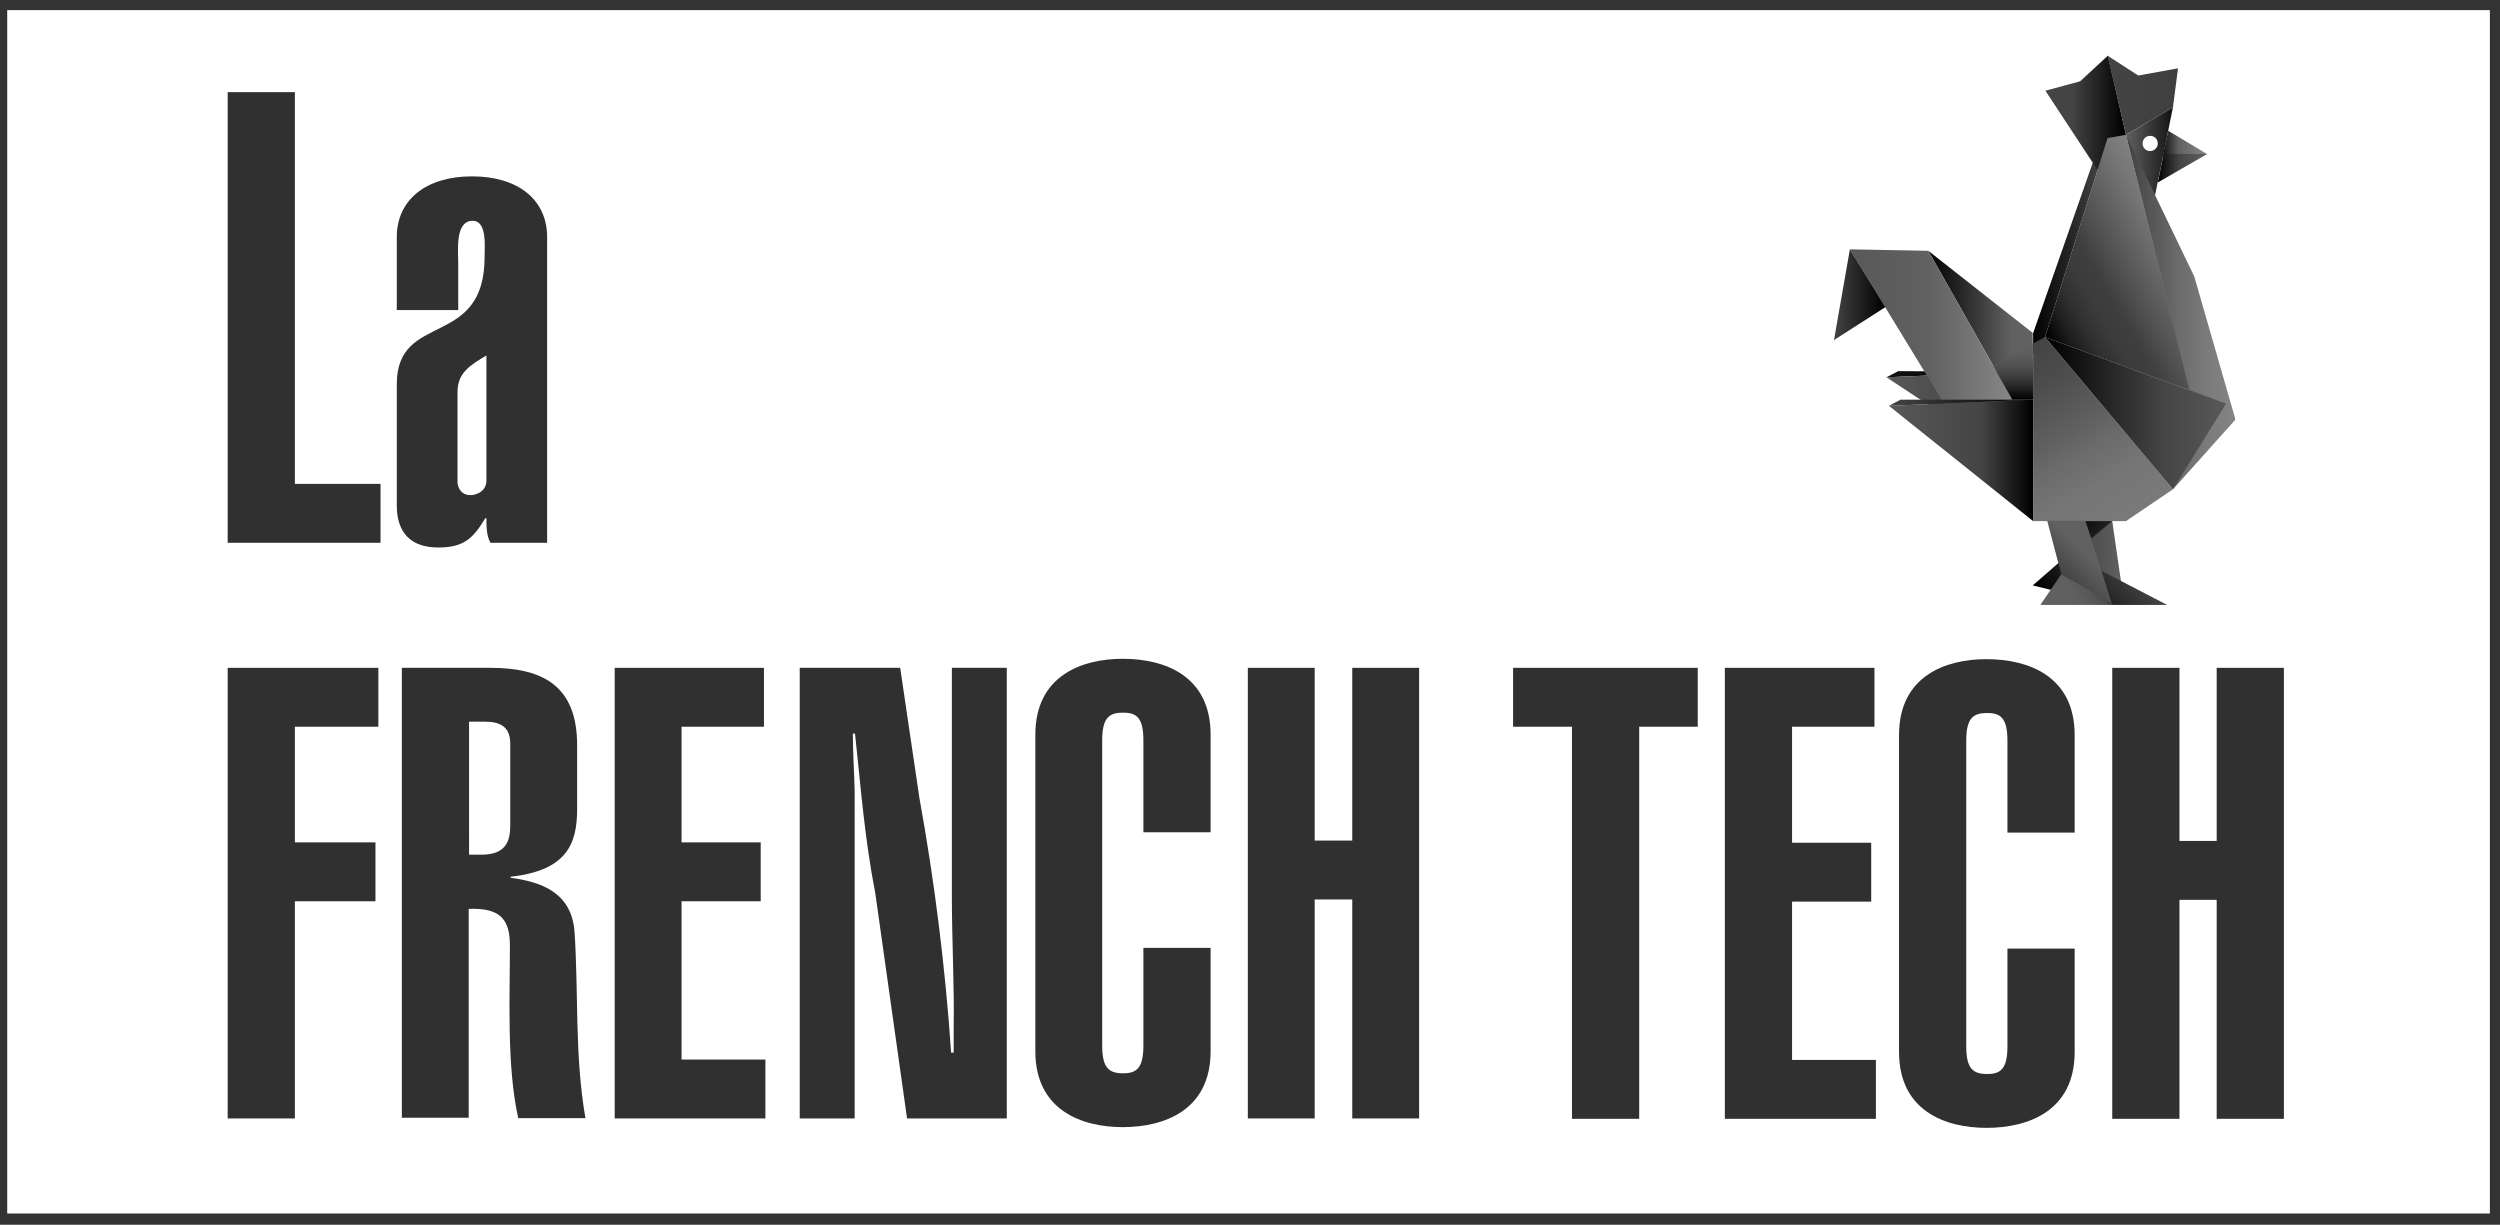 <?xml version="1.0" encoding="utf-8"?>
<!-- Generator: Adobe Illustrator 27.9.0, SVG Export Plug-In . SVG Version: 6.00 Build 0)  -->
<svg version="1.1" xmlns="http://www.w3.org/2000/svg" xmlns:xlink="http://www.w3.org/1999/xlink" x="0px" y="0px" width="691.8px"
	 height="338.9px" viewBox="0 0 691.8 338.9" style="enable-background:new 0 0 691.8 338.9;" xml:space="preserve">
<rect x="0" y="0" width="691.8" height="338.9" fill="#333333" stroke="none"/>
<style type="text/css">
	.st0{fill:#FFFFFF;}
	.st1{display:none;}
	.st2{display:inline;fill:#333333;}
	.st3{display:inline;}
	.st4{fill:#333333;}
	.st5{fill:#ABABAB;}
	.st6{display:inline;fill:#898989;}
	.st7{display:inline;fill:#ABABAB;}
	.st8{fill:#DB0039;}
	.st9{fill:#161B4B;}
	.st10{display:inline;fill:#FFFFFF;}
	
		.st11{clip-path:url(#SVGID_00000121269246515797008650000011979761415226453411_);fill:url(#SVGID_00000152244087947096694500000017782477792754628501_);}
	
		.st12{clip-path:url(#SVGID_00000161603857066558471830000001257716479045875900_);fill:url(#SVGID_00000143588041023122714100000018412978824332989328_);}
	
		.st13{clip-path:url(#SVGID_00000036941543846322109300000000987159393627938725_);fill:url(#SVGID_00000131352365089353698300000006268043953213662387_);}
	
		.st14{clip-path:url(#SVGID_00000017502641878334505290000005872076579741940148_);fill:url(#SVGID_00000035515099448251092730000014041535814582002348_);}
	
		.st15{clip-path:url(#SVGID_00000125580986434582994220000010204723271099021218_);fill:url(#SVGID_00000104678767126800587150000007981372436279040444_);}
	
		.st16{clip-path:url(#SVGID_00000003073319941135503710000015962012010296846468_);fill:url(#SVGID_00000157999393285374072430000004889880531386989220_);}
	
		.st17{clip-path:url(#SVGID_00000138539493437054995300000009377826567735817877_);fill:url(#SVGID_00000111169709819067038140000008047881633909970332_);}
	
		.st18{clip-path:url(#SVGID_00000035519041714700961650000002905037900681445530_);fill:url(#SVGID_00000109720569483452460990000000584733831838975643_);}
	
		.st19{clip-path:url(#SVGID_00000014603354647358161730000003889348413105389503_);fill:url(#SVGID_00000021080207981169883060000011700678031398386873_);}
	
		.st20{clip-path:url(#SVGID_00000018941138151997655300000003258167634594388638_);fill:url(#SVGID_00000076566174284037295950000000712835507558622867_);}
	
		.st21{clip-path:url(#SVGID_00000163764628007333783700000014729942409173749895_);fill:url(#SVGID_00000183211577065956280320000006247736791536895133_);}
	
		.st22{clip-path:url(#SVGID_00000047046033134920549300000005194365511117713538_);fill:url(#SVGID_00000034057383667274422640000010864257071347766923_);}
	
		.st23{clip-path:url(#SVGID_00000036240944313840580620000004708705359707391372_);fill:url(#SVGID_00000016065563213127228480000010959751775254523067_);}
	
		.st24{clip-path:url(#SVGID_00000086691926086827983290000011247221313629603719_);fill:url(#SVGID_00000021806983056018853590000014196190184491354015_);}
	
		.st25{clip-path:url(#SVGID_00000046320670422876279720000017360935035209975960_);fill:url(#SVGID_00000074443365562067845940000002511448616724768141_);}
	
		.st26{clip-path:url(#SVGID_00000161616120078728193480000009029472473697745320_);fill:url(#SVGID_00000012455079437016606870000006447886233676508844_);}
	
		.st27{clip-path:url(#SVGID_00000008835858512570093420000005942037112577911723_);fill:url(#SVGID_00000080890733137537750460000016067875830416315288_);}
	
		.st28{clip-path:url(#SVGID_00000047038344340956435120000004752714715474158726_);fill:url(#SVGID_00000080916804492219909790000013383663059330041745_);}
	
		.st29{clip-path:url(#SVGID_00000106105284753022570810000012728920784101478787_);fill:url(#SVGID_00000000939250741266276300000006859942550041982128_);}
	
		.st30{clip-path:url(#SVGID_00000083055016309309219410000018441001786368832136_);fill:url(#SVGID_00000049928368572469031170000002887999777710841018_);}
	
		.st31{clip-path:url(#SVGID_00000119076327679484116610000006673057760334178449_);fill:url(#SVGID_00000085245020667754726410000009686013667804652950_);}
	
		.st32{clip-path:url(#SVGID_00000153669237744484641540000010065031766090762666_);fill:url(#SVGID_00000168100058707850639840000017273460526735540353_);}
	.st33{opacity:0.8;}
	.st34{clip-path:url(#SVGID_00000137122274135305876490000017918192558052561337_);}
	
		.st35{clip-path:url(#SVGID_00000007392437955958646290000018149353216079030418_);fill:url(#SVGID_00000143588627212597372710000005308559764285158032_);}
	.st36{fill:#303030;}
</style>
<g id="Calque_2">
	<rect x="2" y="2.8" class="st0" width="687" height="333"/>
</g>
<g id="Calque_1" class="st1">
	<path id="Tracé_594" class="st2" d="M441,309l1.3,0.9c-3,2.2-6.7,3.4-10.5,3.3c-4,0.1-7.9-1.2-11-3.7c-5-3.7-6-10.7-2.3-15.7
		c0.7-0.9,1.5-1.7,2.3-2.3c3.1-2.5,7-3.8,11-3.7c3.8-0.1,7.4,1.1,10.5,3.3l-1.3,1c-2.7-1.9-5.9-2.9-9.2-2.8c-3.5-0.1-7,1.1-9.8,3.3
		c-4.4,3.3-5.4,9.5-2.1,13.9c0.6,0.8,1.3,1.5,2.1,2.1c2.8,2.2,6.2,3.4,9.8,3.3C435.1,311.9,438.3,310.9,441,309"/>
	<path id="Tracé_595" class="st2" d="M448.7,301.8V313H447V288h1.7v12.4h12.7V288h1.7V313h-1.7v-11.2H448.7z"/>
	<path id="Tracé_596" class="st2" d="M483.6,303.4H473l-4.2,9.6H467l11.3-25.5l11.3,25.5h-1.8L483.6,303.4z M482.9,302l-4.6-10.5
		l-4.6,10.5H482.9z"/>
	<path id="Tracé_597" class="st2" d="M495.4,288l11.4,16.2l11.4-16.2h2l-0.1,0.1V313h-1.7v-22.4L506.8,307l-11.6-16.4V313h-1.7
		v-24.8l-0.1-0.1H495.4z"/>
	<path id="Tracé_598" class="st2" d="M527.6,304.3v8.6h-1.7V288h8c2.2,0.2,4.2,1,5.9,2.4c3.2,2.3,3.9,6.8,1.5,10
		c-0.4,0.6-0.9,1.1-1.5,1.5c-2,1.6-4.5,2.4-7,2.4H527.6z M527.6,289.4v13.4h5.2c2.1,0.1,4.2-0.6,5.8-2c2.6-1.9,3.2-5.6,1.3-8.3
		c-0.4-0.5-0.8-0.9-1.3-1.3c-1.6-1.3-3.7-2-5.8-2H527.6z"/>
	<path id="Tracé_599" class="st2" d="M561.7,288v1.4h-13.5v10.4h13.5v1.4h-13.5v10.4h13.5v1.4h-15.2V288H561.7z"/>
	<path id="Tracé_600" class="st2" d="M567,288h1.9l15.6,22.2V288h1.7V313h-1.7l-15.8-22.4V313H567V288z"/>
	<path id="Tracé_601" class="st2" d="M618,291.4c5,3.7,6.1,10.7,2.4,15.7c-0.7,0.9-1.5,1.7-2.4,2.4c-6.5,5-15.6,5-22.1,0
		c-5-3.7-6.1-10.7-2.4-15.7c0.7-0.9,1.5-1.7,2.4-2.4C602.5,286.4,611.5,286.4,618,291.4 M607,289.1c-3.6-0.1-7,1.1-9.8,3.3
		c-4.4,3.3-5.4,9.5-2.1,14c0.6,0.8,1.3,1.5,2.1,2.1c5.8,4.4,13.8,4.4,19.6,0c4.4-3.3,5.4-9.5,2.1-14c-0.6-0.8-1.3-1.5-2.1-2.1
		C614,290.2,610.6,289,607,289.1"/>
	<rect id="Rectangle_340" x="628.2" y="288" class="st2" width="1.7" height="24.9"/>
	<path id="Tracé_602" class="st2" d="M643.6,299.1c-1.9-0.4-3.6-1.3-5.1-2.4c-2.1-1.5-2.5-4.4-1-6.5c0.3-0.4,0.6-0.7,1-1
		c2.7-2.1,6.4-2.1,9.1,0c0.6,0.5,1.1,1.1,1.4,1.9l-1.5,0.5c-0.3-0.6-0.6-1-1.1-1.4c-2-1.5-4.7-1.5-6.7,0c-1.5,1.1-1.8,3.3-0.7,4.8
		c0.2,0.3,0.4,0.5,0.7,0.7c1.1,0.8,2.3,1.5,3.6,1.9c2.2,0.5,4.3,1.6,6.1,3c2.9,2.1,3.5,6.2,1.4,9c-0.4,0.5-0.9,1-1.4,1.4
		c-3.7,2.9-9,2.9-12.7,0c-1.3-1-2.2-2.4-2.5-4l1.6-0.5c0.2,1.4,1,2.7,2.1,3.5c3.1,2.4,7.3,2.4,10.4,0c2.3-1.7,2.8-5,1.1-7.4
		c-0.3-0.4-0.7-0.8-1.1-1.1C646.8,300.5,645.2,299.7,643.6,299.1"/>
	<path id="Tracé_603" class="st2" d="M240.8,230.4v5.8h-18.7V250h18.7v5.8h-18.7v13.8h18.7v5.9h-24.6v-45.1H240.8z"/>
	<path id="Tracé_604" class="st2" d="M248.7,230.4h5.4l18.8,32.2v-32.2h5.9v45.1h-5.2l-19.1-32.6v32.6h-5.9L248.7,230.4z"/>
	<path id="Tracé_605" class="st2" d="M301.1,236.2v39.3h-5.9v-39.3h-10.6v-5.8h27.2v5.8H301.1z"/>
	<path id="Tracé_606" class="st2" d="M328.8,261.1h-5.4v14.4h-5.9v-45.1h13c3.5,0.4,6.8,2,9.3,4.5c6,5.9,6.1,15.6,0.1,21.6
		c0,0-0.1,0.1-0.1,0.1c-2.1,2.1-3.7,3.2-4.8,3.5l10.1,15.4h-7.2L328.8,261.1z M323.4,236.2v19h5.4c2.5,0,5-1,6.8-2.8
		c3.7-3.6,3.8-9.6,0.1-13.3c0,0-0.1-0.1-0.1-0.1c-1.8-1.8-4.2-2.8-6.8-2.8H323.4z"/>
	<path id="Tracé_607" class="st2" d="M375.5,230.4v5.8h-18.7V250h18.7v5.8h-18.7v13.8h18.7v5.9h-24.6v-45.1H375.5z"/>
	<path id="Tracé_608" class="st2" d="M389.3,261.1v14.4h-5.9v-45.1h13c3.5,0.4,6.8,2,9.3,4.5c6,5.9,6.1,15.5,0.2,21.5
		c-0.1,0.1-0.1,0.1-0.2,0.2c-2.9,2.9-6.8,4.6-11,4.5H389.3z M389.3,236.2v19h5.4c2.5,0,5-1,6.7-2.8c3.7-3.6,3.8-9.6,0.1-13.3
		c0,0-0.1-0.1-0.1-0.1c-1.8-1.8-4.2-2.8-6.7-2.8H389.3z"/>
	<path id="Tracé_609" class="st2" d="M427.4,261.1H422v14.4h-5.9v-45.1h13c3.5,0.4,6.8,2,9.3,4.5c6,5.9,6.1,15.6,0.1,21.6
		c0,0-0.1,0.1-0.1,0.1c-2.1,2.1-3.7,3.2-4.8,3.5l10.1,15.4h-7.2L427.4,261.1z M422,236.2v19h5.4c2.5,0,5-1,6.8-2.8
		c3.7-3.6,3.8-9.6,0.1-13.3c0,0-0.1-0.1-0.1-0.1c-1.8-1.8-4.2-2.8-6.8-2.8H422z"/>
	<path id="Tracé_610" class="st2" d="M474.1,230.4v5.8h-18.7V250h18.7v5.8h-18.7v13.8h18.7v5.9h-24.6v-45.1H474.1z"/>
	<path id="Tracé_611" class="st2" d="M482,230.4h5.4l18.8,32.2v-32.2h5.9v45.1H507l-19.1-32.6v32.6H482V230.4z"/>
	<path id="Tracé_612" class="st2" d="M545.3,230.4v5.8h-18.7V250h18.7v5.8h-18.7v13.8h18.7v5.9h-24.6v-45.1H545.3z"/>
	<path id="Tracé_613" class="st2" d="M578.3,230.4h5.9v31.8c-0.4,3.5-2,6.7-4.5,9.2c-6.1,6-15.9,6-22,0c-3-2.8-4.6-6.8-4.6-10.8
		v-30.1h5.9v30.1c0,2.5,1,4.9,2.8,6.7c3.8,3.7,9.8,3.7,13.6,0c1.8-1.7,2.8-4.2,2.8-6.7L578.3,230.4z"/>
	<path id="Tracé_614" class="st2" d="M604.1,261.1h-5.4v14.4h-5.9v-45.1h13c3.5,0.4,6.8,2,9.3,4.5c6,5.9,6.1,15.6,0.1,21.6
		c0,0-0.1,0.1-0.1,0.1c-2.1,2.1-3.7,3.2-4.8,3.5l10.1,15.4h-7.2L604.1,261.1z M598.7,236.2v19h5.4c2.5,0,5-1,6.8-2.8
		c3.7-3.6,3.8-9.6,0.1-13.3c0,0-0.1-0.1-0.1-0.1c-1.8-1.8-4.2-2.8-6.8-2.8H598.7z"/>
	<path id="Tracé_615" class="st2" d="M637.8,252.4c-2.9-0.9-5.6-2.5-7.9-4.6c-2-1.9-3.1-4.6-3-7.4c0-2.8,1.1-5.5,3.1-7.4
		c4.2-4.1,10.9-4.1,15.1,0c1.4,1.5,2.4,3.4,3,5.4l-5.4,2.1c-0.4-1.2-1-2.4-1.8-3.4c-1.9-1.8-4.9-1.8-6.8,0c-0.9,0.9-1.4,2.1-1.4,3.3
		c0,1.3,0.5,2.5,1.4,3.4c1.3,1.2,2.7,2.1,4.3,2.8c3.4,1.1,6.5,2.9,9.1,5.4c2.7,2.6,4.3,6.2,4.2,9.9c0.1,3.8-1.5,7.4-4.2,10
		c-5.6,5.5-14.6,5.5-20.1,0c-2.4-2.5-3.9-5.7-4.2-9.1l5.7-2.1c0.4,3.3,1.2,5.7,2.6,7.1c3.3,3.2,8.5,3.2,11.8,0
		c3.2-3.2,3.3-8.4,0.1-11.6c0,0-0.1-0.1-0.1-0.1C641.9,254.4,640,253.2,637.8,252.4"/>
	<g id="Groupe_984" transform="translate(404.895 157.565)" class="st3">
		<path id="Tracé_616" class="st4" d="M44.8,57h-2.3v-4.7c-0.4,0.6-0.9,1.1-1.4,1.6c-5.5,5-14,5-19.5,0c-5-4.5-5.4-12.2-0.9-17.3
			c0.3-0.3,0.6-0.6,0.9-0.9c5.5-5,14-5,19.5,0c0.5,0.5,1,1,1.4,1.6V19.6h2.3V57z M42.5,46.9v-4.2c-0.4-2.1-1.5-4-3.1-5.4
			c-4.6-4.1-11.5-4.1-16.1,0c-4.1,3.7-4.5,10.1-0.7,14.2c0.2,0.3,0.5,0.5,0.7,0.7c4.6,4.1,11.5,4.1,16.1,0
			C41,50.9,42.1,49,42.5,46.9"/>
		<path id="Tracé_617" class="st4" d="M57,52.7c4.6,3.8,11.2,3.6,15.6-0.4c0.3-0.3,0.6-0.5,0.8-0.8l2.4,0.8
			c-2.7,3.4-6.9,5.4-11.2,5.4c-3.6,0.1-7.1-1.3-9.7-3.8c-5-4.5-5.4-12.2-0.9-17.3c0.3-0.3,0.6-0.6,0.9-0.9c2.6-2.5,6.1-3.8,9.7-3.8
			c3.1-0.1,6.1,0.9,8.6,2.7c0.4,0.3,0.8,0.7,1.2,1c0.1,0.1,0.3,0.3,0.4,0.4L73,37.8L57,52.7z M71.4,36.3c-4.6-3.1-10.7-2.7-14.9,1
			c-2.1,1.9-3.4,4.6-3.3,7.5c0,2.3,0.8,4.6,2.3,6.4L71.4,36.3z"/>
		<path id="Tracé_618" class="st4" d="M88.6,45.2c-1.4-0.7-2.8-1.5-4-2.5c-1.1-1-1.7-2.4-1.7-3.9c0-1.5,0.6-2.9,1.7-3.9
			c1.1-1.1,2.6-1.7,4.2-1.6c1.5-0.1,3,0.5,4.1,1.5c1,0.8,1.5,2.1,1.6,3.3v0.1l-2,0.7c-0.1-1-0.5-1.9-1.2-2.7
			c-0.7-0.6-1.6-0.9-2.5-0.9c-1,0-1.9,0.3-2.6,1c-1.3,1.2-1.4,3.2-0.2,4.6c0.1,0.1,0.2,0.2,0.2,0.2c0.8,0.7,1.7,1.3,2.7,1.8
			c1.6,0.8,3.2,1.7,4.6,2.9c2.7,2.4,2.9,6.5,0.4,9.2c-0.1,0.2-0.3,0.3-0.4,0.4c-2.9,2.7-7.4,2.7-10.3,0c-1.3-1.1-2.1-2.7-2.1-4.4
			l2.2-0.5c0,1.3,0.5,2.6,1.5,3.4c2,1.8,5.1,1.8,7.1,0c1.8-1.7,2-4.5,0.3-6.4c-0.1-0.1-0.2-0.2-0.3-0.3
			C90.8,46.6,89.7,45.8,88.6,45.2"/>
	</g>
	<g id="Groupe_985" transform="translate(308.676 33.739)" class="st3">
		<path id="Tracé_619" class="st5" d="M55,66.7c-0.3-3-2.9-5.2-5.9-4.9c-3,0.3-5.2,2.9-4.9,5.9c0.3,3,2.9,5.2,5.9,4.9c0,0,0,0,0,0
			c0.1,0,0.2,0,0.3,0C53.3,72.1,55.3,69.5,55,66.7"/>
		<path id="Tracé_620" class="st5" d="M45.9,78c-0.3-3.2-3.1-5.5-6.3-5.2c-3.2,0.3-5.5,3.1-5.2,6.3c0.3,3.2,3.1,5.5,6.3,5.2
			c0.1,0,0.3,0,0.4,0C44,83.8,46.1,81.1,45.9,78"/>
		<path id="Tracé_621" class="st5" d="M40.4,95.5c-0.2-1.9-1.9-3.3-3.8-3.1c-1.9,0.2-3.3,1.9-3.1,3.8c0.2,1.9,1.9,3.3,3.7,3.1
			c0.1,0,0.1,0,0.2,0C39.3,99,40.5,97.3,40.4,95.5"/>
		<path id="Tracé_622" class="st5" d="M54.7,90.8c-0.2-2.1-2.1-3.6-4.2-3.4c-2.1,0.2-3.6,2.1-3.4,4.2c0.2,2.1,2.1,3.6,4.2,3.4
			c0.1,0,0.2,0,0.2,0C53.5,94.6,54.9,92.8,54.7,90.8"/>
		<path id="Tracé_623" class="st5" d="M50.1,103.1c-0.1-1.4-1.4-2.5-2.8-2.3c-1.4,0.1-2.5,1.4-2.3,2.8l0,0c0.1,1.4,1.4,2.5,2.8,2.3
			c0.1,0,0.1,0,0.2,0C49.2,105.7,50.2,104.5,50.1,103.1"/>
		<path id="Tracé_624" class="st5" d="M36.2,64.1c-0.4-3.9-3.8-6.8-7.8-6.5c-3.9,0.4-6.8,3.8-6.5,7.8c0.4,3.9,3.8,6.8,7.8,6.5
			c0,0,0,0,0,0c0.2,0,0.3,0,0.5-0.1C34,71.2,36.6,67.8,36.2,64.1"/>
		<path id="Tracé_625" class="st5" d="M62.5,43.6c-0.4-4.5-4.4-7.9-9-7.5c-4.5,0.4-7.9,4.4-7.5,9s4.4,7.9,9,7.5c0,0,0,0,0,0
			c0.2,0,0.4,0,0.5-0.1C59.9,51.8,62.9,47.9,62.5,43.6"/>
		<path id="Tracé_626" class="st5" d="M41.6,35.9c-0.3-3.5-3.4-6.1-7-5.8c-3.5,0.3-6.1,3.4-5.8,7s3.4,6.1,7,5.8c0,0,0,0,0,0
			c0.1,0,0.3,0,0.4-0.1C39.5,42.2,41.9,39.2,41.6,35.9"/>
		<path id="Tracé_627" class="st5" d="M48,18.9c-0.3-3-2.9-5.2-5.9-4.9c-3,0.3-5.2,2.9-4.9,5.9c0.3,3,2.9,5.2,5.9,4.9c0,0,0,0,0,0
			c0.1,0,0.2,0,0.4,0C46.3,24.3,48.3,21.8,48,18.9"/>
		<path id="Tracé_628" class="st5" d="M46.6,55.2c-0.2-2.1-2-3.6-4.1-3.5c-2.1,0.2-3.6,2-3.5,4.1s2,3.6,4.1,3.5c0,0,0,0,0,0
			c0.1,0,0.2,0,0.2,0C45.4,59,46.8,57.2,46.6,55.2"/>
	</g>
	<path id="Tracé_629" class="st2" d="M215.7,168.9V94.3h18v64.9h49.8v9.7H215.7z"/>
	<path id="Tracé_630" class="st2" d="M378,94.3h18.1v52.6c-1.6,6-6.2,11.1-13.8,15.2c-9.3,5-20.5,7.5-33.5,7.5
		c-13.1,0-24.2-2.5-33.5-7.4c-9.3-5-13.9-10.9-13.9-17.9V94.3h18.1v49.8c0,4.3,2.9,8,8.6,11s12.6,4.6,20.7,4.6
		c8.1,0,15-1.5,20.7-4.6c5.7-3,8.5-6.7,8.5-11.1L378,94.3z"/>
	<path id="Tracé_631" class="st2" d="M450.4,94.3c8.1,0,15,1.5,20.7,4.6c5.8,3.1,8.6,6.8,8.6,11.1c0,4.4-4.2,7.2-12.5,8.3
		c6,0.5,12.9,2.8,20.6,6.9c7.7,4.1,11.5,9.9,11.5,17.2c0,7.3-4.8,13.6-14.4,18.9c-9,5-18,7.5-27.1,7.6v0.1h-35.7V94.3H450.4z
		 M440.2,104v11.8H452c2.4-0.1,4.7-0.6,6.9-1.6c2.1-1,3.1-2.4,3.1-4.2c0-1.7-1.1-3.2-3.3-4.3c-2.6-1.2-5.4-1.8-8.3-1.7H440.2z
		 M440.2,125.7v33.5h17.7v-0.1c3.7-0.1,8.3-1.7,13.8-4.8c6.1-3.4,9.2-7.4,9.1-12c0-4.6-3-8.5-9.1-11.7c-6.1-3.2-13.4-4.9-21.9-4.9
		L440.2,125.7z"/>
	<rect id="Rectangle_341" x="127.4" y="59.5" class="st6" width="59.9" height="59.6"/>
	<rect id="Rectangle_342" x="66.7" y="119.4" class="st7" width="60.5" height="60.2"/>
	<g id="Groupe_986" class="st3">
		<path id="Tracé_632" class="st4" d="M234,179.3c-9.2,17.3-21.7,30.7-37.4,40.3c-15.7,9.6-33.6,14.6-53.6,14.9
			c-28.3,0.3-52.6-9.8-72.9-30.4S39.8,159,39.8,130.5c0-29.4,10.2-53.9,30.5-73.4c19.8-19.4,44.1-29,72.7-28.8
			c20,0.2,38.1,5.3,54.5,15.3c15.5,9.7,28.1,23.4,36.5,39.7h-22.7c-16.7-24.2-40-36.2-69.9-35.8c-22.2,0-41.4,8-57.5,24
			s-24.4,35.2-24.9,57.7c-0.5,23.3,7.5,43.5,24.1,60.6c16.6,17,36.5,25.6,59.8,25.6c13.6,0,26.8-3.5,39.6-10.6
			c12.3-6.7,22-15.2,28.9-25.5H234z"/>
	</g>
	<g id="Groupe_987" transform="translate(48.528 48.333)" class="st3">
		<path id="Tracé_633" class="st4" d="M52.2,86h54.8l8.1-12.1H61.2L52.2,86z"/>
		<path id="Tracé_634" class="st4" d="M138.8,104.6c-4.5,8.7-11.3,16-19.6,21.1c-8.5,5.1-18.2,7.8-28,7.8
			c-14.8,0.2-27.5-5.1-38.1-15.9C42.5,106.9,37.2,94,37.2,79.1c0-15.4,5.3-28.2,16-38.4c10.4-10.1,23-15.2,38.1-15.1
			c10.1,0,19.9,2.8,28.5,8c8.1,5.1,14.7,12.3,19.1,20.8h-11.9c-8.7-12.7-20.9-18.9-36.6-18.7C79,35.5,68.1,40.1,60.3,48.2
			c-8.2,7.9-12.9,18.8-13,30.2c-0.3,12.2,3.9,22.8,12.6,31.7c8.7,8.9,19.1,13.4,31.3,13.4c7.3,0,14.4-1.9,20.7-5.5
			c6.1-3.1,11.3-7.7,15.1-13.3L138.8,104.6z"/>
	</g>
</g>
<g id="Calque_3" class="st1">
	<g class="st3">
		<rect x="3" y="1.8" class="st0" width="687" height="336"/>
	</g>
	<g id="Calque_2_00000182506186674306975810000014437493994812434086_" transform="translate(-105.359 -1745.824)" class="st3">
		<g id="Calque_1-2_00000093158188906798921740000003087371918013268159_" transform="translate(105.359 1745.824)">
			<path id="Tracé_15_00000036960294735099898640000013464781127678131611_" class="st8" d="M317,102.6v80h-25.4V64.1h30.4
				l47.8,80.3V64.1H395v118.4h-30.1L317,102.6z"/>
			<path id="Tracé_16_00000029026070582074267850000015812707057989643683_" class="st8" d="M244.4,42h47.2v22.1h-23.1v118.4h23.1
				v21.7h-47.2V42z"/>
			<path id="Tracé_17_00000120536541846949452300000000948341233839466913_" class="st8" d="M442.2,204.6H395v-22.1h23.1V64.1H395
				V42.3h47.2V204.6z"/>
			<path id="Tracé_18_00000000924715123929794930000013101571343661628075_" class="st9" d="M67.1,310.7v-49.5h32.5v7.4H75.5v13
				h22.4v7.7H75.5v21.4L67.1,310.7z"/>
			<path id="Tracé_19_00000097495881531139764600000002836861982104959161_" class="st9" d="M127.7,268.5v17.4h9.4
				c7,0,11.4-2.3,11.4-8.7c0-6-4.3-8.7-11.4-8.7L127.7,268.5z M137.7,293.6h-10.4v16.7H119v-49.2h18.7c11.4,0,18.7,6,18.7,16.1
				c0.4,6.7-3.7,12.8-10,15.1l11.4,18.4h-10L137.7,293.6z"/>
			<path id="Tracé_20_00000067933112839348020680000015250201823456613806_" class="st9" d="M188.6,292.3h15.1l-7.7-19.7
				L188.6,292.3z M219.7,310.7H211l-4-10.4h-21.1l-4,10.4h-9.4l19.4-49.5h8.4L219.7,310.7z"/>
			<path id="Tracé_21_00000045617902213637367590000008132496500794017446_" class="st9" d="M245.8,275.5v35.1h-8.4v-49.5h8.4
				l24.4,34.8v-34.8h8.7v49.5h-8.7L245.8,275.5z"/>
			<path id="Tracé_22_00000132783932425812486150000004263948148840956328_" class="st9" d="M343.1,302c-4.7,6.1-12,9.6-19.7,9.4
				c-14.1,0-25.6-11.5-25.6-25.6c0-14,11.2-25.4,25.2-25.6c7.6-0.2,14.9,3.3,19.4,9.4l-5.4,5.7c-3-4.7-8.2-7.5-13.7-7.4
				c-9.9,0.5-17.5,8.9-17,18.8c0.5,9.3,8,16.7,17.3,17c5.7,0,11.1-2.7,14.4-7.4L343.1,302z"/>
			<path id="Tracé_23_00000037651451028017147480000008176779909559837370_" class="st9" d="M361.9,261.2h34.8v7.4h-26.4v13h25.1
				v7.7h-25.1V303h26.4v7.7h-34.8V261.2z"/>
			<path id="Tracé_24_00000147185580765598093150000017224555722121568658_" class="st9" d="M455.6,275.5v35.1h-8.4v-49.5h8.4
				L480,296v-34.8h8.4v49.5H480L455.6,275.5z"/>
			<path id="Tracé_25_00000097482188482859769950000009735599965961373088_" class="st9" d="M541.6,261.2h8.4v27.4
				c0,15.1-8,22.8-20.1,22.8c-12,0-20.1-7.7-20.1-22.8v-27.4h8.4v27.8c0,9,3,15.1,11.4,15.1s11.4-6,11.4-15.1L541.6,261.2z"/>
			<path id="Tracé_26_00000051341837889729328830000000442889861763415427_" class="st9" d="M580,277.9v32.8h-8.4v-49.5h8.7
				l15.1,29.1l15.1-29.1h8.7v49.5h-8.4v-32.8l-11.4,21.7h-8L580,277.9z"/>
		</g>
	</g>
</g>
<g id="Calque_4">
	<g class="st1">
		<rect x="3" y="1.8" class="st10" width="687" height="336"/>
	</g>
	<g>
		<g>
			<defs>
				<polygon id="SVGID_1_" points="584.5,144.2 587.2,162.8 580,160 574.6,144.2 				"/>
			</defs>
			<clipPath id="SVGID_00000037678182698599058350000001425515672960977536_">
				<use xlink:href="#SVGID_1_"  style="overflow:visible;"/>
			</clipPath>
			
				<linearGradient id="SVGID_00000058554266677915967240000012599557226981427892_" gradientUnits="userSpaceOnUse" x1="-81.613" y1="484.448" x2="-81.302" y2="484.448" gradientTransform="matrix(40.682 0 0 40.682 3894.695 -19554.619)">
				<stop  offset="0" style="stop-color:#444444"/>
				<stop  offset="1" style="stop-color:#616161"/>
			</linearGradient>
			
				<rect x="574.6" y="144.2" style="clip-path:url(#SVGID_00000037678182698599058350000001425515672960977536_);fill:url(#SVGID_00000058554266677915967240000012599557226981427892_);" width="12.6" height="18.6"/>
		</g>
		<g>
			<defs>
				<polygon id="SVGID_00000084527044433372798720000013896089900261647544_" points="579.5,43.9 581.6,43.4 565.9,93.3 562.6,98.1 
					562.6,92.2 				"/>
			</defs>
			<clipPath id="SVGID_00000102537132963650759870000018005852906812043162_">
				<use xlink:href="#SVGID_00000084527044433372798720000013896089900261647544_"  style="overflow:visible;"/>
			</clipPath>
			
				<linearGradient id="SVGID_00000131367288187650080530000003191445113413805966_" gradientUnits="userSpaceOnUse" x1="-90.326" y1="490.319" x2="-90.015" y2="490.319" gradientTransform="matrix(-61.15 0 0 -61.15 -4941.906 30053.924)">
				<stop  offset="0" style="stop-color:#444444"/>
				<stop  offset="1" style="stop-color:#000000"/>
			</linearGradient>
			
				<rect x="562.6" y="43.4" style="clip-path:url(#SVGID_00000102537132963650759870000018005852906812043162_);fill:url(#SVGID_00000131367288187650080530000003191445113413805966_);" width="19" height="54.6"/>
		</g>
		<g>
			<defs>
				<polygon id="SVGID_00000177472427677645233930000002964388785863939218_" points="588.3,37.3 583.3,15.4 575.6,22.5 566,25.1 
					580.4,47 				"/>
			</defs>
			<clipPath id="SVGID_00000036968135827525562460000013878384488384778154_">
				<use xlink:href="#SVGID_00000177472427677645233930000002964388785863939218_"  style="overflow:visible;"/>
			</clipPath>
			
				<linearGradient id="SVGID_00000014619951104628608210000003720804860716277639_" gradientUnits="userSpaceOnUse" x1="-89.624" y1="489.017" x2="-89.313" y2="489.017" gradientTransform="matrix(-71.737 0 0 -71.737 -5841.036 35111.949)">
				<stop  offset="0" style="stop-color:#000000"/>
				<stop  offset="2.048970e-02" style="stop-color:#000000"/>
				<stop  offset="0.673" style="stop-color:#444444"/>
				<stop  offset="1" style="stop-color:#444444"/>
			</linearGradient>
			
				<rect x="566" y="15.4" style="clip-path:url(#SVGID_00000036968135827525562460000013878384488384778154_);fill:url(#SVGID_00000014619951104628608210000003720804860716277639_);" width="22.3" height="31.6"/>
		</g>
		<g>
			<defs>
				<polygon id="SVGID_00000170280866255816788650000008002443244133343913_" points="556.9,102.9 525.3,102.7 522,104.4 				"/>
			</defs>
			<clipPath id="SVGID_00000157989969225171734440000007773918327949983911_">
				<use xlink:href="#SVGID_00000170280866255816788650000008002443244133343913_"  style="overflow:visible;"/>
			</clipPath>
			
				<linearGradient id="SVGID_00000118384648804307309610000017992884241554475710_" gradientUnits="userSpaceOnUse" x1="-89.298" y1="490.722" x2="-88.988" y2="490.722" gradientTransform="matrix(-112.148 0 0 -112.148 -9457.823 55137.254)">
				<stop  offset="0" style="stop-color:#000000"/>
				<stop  offset="2.048970e-02" style="stop-color:#000000"/>
				<stop  offset="1" style="stop-color:#121212"/>
			</linearGradient>
			
				<rect x="522" y="102.7" style="clip-path:url(#SVGID_00000157989969225171734440000007773918327949983911_);fill:url(#SVGID_00000118384648804307309610000017992884241554475710_);" width="34.9" height="1.7"/>
		</g>
		<g>
			<defs>
				<polygon id="SVGID_00000039112996808188482330000010576570975612513457_" points="562,102.7 522,104.4 562.6,131.1 				"/>
			</defs>
			<clipPath id="SVGID_00000106850652807258213060000017937279764931890343_">
				<use xlink:href="#SVGID_00000039112996808188482330000010576570975612513457_"  style="overflow:visible;"/>
			</clipPath>
			
				<linearGradient id="SVGID_00000043438953881230892610000016912267755291194504_" gradientUnits="userSpaceOnUse" x1="-88.878" y1="490.81" x2="-88.567" y2="490.81" gradientTransform="matrix(-130.647 0 0 -130.647 -11048.977 64239.512)">
				<stop  offset="0" style="stop-color:#000000"/>
				<stop  offset="3.617100e-04" style="stop-color:#000000"/>
				<stop  offset="0.356" style="stop-color:#444444"/>
				<stop  offset="0.991" style="stop-color:#585858"/>
				<stop  offset="1" style="stop-color:#585858"/>
			</linearGradient>
			
				<rect x="522" y="102.7" style="clip-path:url(#SVGID_00000106850652807258213060000017937279764931890343_);fill:url(#SVGID_00000043438953881230892610000016912267755291194504_);" width="40.6" height="28.4"/>
		</g>
		<g>
			<defs>
				<polygon id="SVGID_00000172408887864289957570000011717373336936272829_" points="606.1,108.1 565.9,93.3 583.2,38.2 
					588.3,37.3 				"/>
			</defs>
			<clipPath id="SVGID_00000165199032102471675500000015461131291910658712_">
				<use xlink:href="#SVGID_00000172408887864289957570000011717373336936272829_"  style="overflow:visible;"/>
			</clipPath>
			
				<linearGradient id="SVGID_00000132054533864498247310000007967802057786922650_" gradientUnits="userSpaceOnUse" x1="-87.934" y1="489.449" x2="-87.623" y2="489.449" gradientTransform="matrix(-132.082 76.257 -76.257 -132.082 26312.685 71415.664)">
				<stop  offset="0" style="stop-color:#838383"/>
				<stop  offset="0.149" style="stop-color:#757575"/>
				<stop  offset="0.427" style="stop-color:#525252"/>
				<stop  offset="0.559" style="stop-color:#3F3F3F"/>
				<stop  offset="0.677" style="stop-color:#3B3B3B"/>
				<stop  offset="0.784" style="stop-color:#303030"/>
				<stop  offset="0.887" style="stop-color:#1E1E1E"/>
				<stop  offset="0.986" style="stop-color:#040404"/>
				<stop  offset="1" style="stop-color:#000000"/>
			</linearGradient>
			
				<polygon style="clip-path:url(#SVGID_00000165199032102471675500000015461131291910658712_);fill:url(#SVGID_00000132054533864498247310000007967802057786922650_);" points="
				596.1,19.9 535.3,55 576,125.5 636.8,90.4 			"/>
		</g>
		<g>
			<defs>
				<polygon id="SVGID_00000173851080818277452970000011662128476726930309_" points="562.6,92.2 533.6,69.4 557.5,111.7 
					562.6,112.1 				"/>
			</defs>
			<clipPath id="SVGID_00000135675603606261004070000015404022363762517122_">
				<use xlink:href="#SVGID_00000173851080818277452970000011662128476726930309_"  style="overflow:visible;"/>
			</clipPath>
			
				<linearGradient id="SVGID_00000162320681364654788950000010233207976554617745_" gradientUnits="userSpaceOnUse" x1="-89.633" y1="490.613" x2="-89.322" y2="490.613" gradientTransform="matrix(-93.073 0 0 -93.073 -7779.869 45753.707)">
				<stop  offset="0" style="stop-color:#616161"/>
				<stop  offset="0.204" style="stop-color:#616161"/>
				<stop  offset="1" style="stop-color:#000000"/>
			</linearGradient>
			
				<rect x="533.6" y="69.4" style="clip-path:url(#SVGID_00000135675603606261004070000015404022363762517122_);fill:url(#SVGID_00000162320681364654788950000010233207976554617745_);" width="28.9" height="42.7"/>
		</g>
		<g>
			<defs>
				<polygon id="SVGID_00000152976468617878723000000005068596767372628387_" points="538.5,112.6 511.9,69 533.6,69.4 557.5,111.7 
									"/>
			</defs>
			<clipPath id="SVGID_00000091730792462292333290000008400931793547568778_">
				<use xlink:href="#SVGID_00000152976468617878723000000005068596767372628387_"  style="overflow:visible;"/>
			</clipPath>
			
				<linearGradient id="SVGID_00000106143735251049424160000009892106351322310295_" gradientUnits="userSpaceOnUse" x1="-84.56" y1="489.241" x2="-84.249" y2="489.241" gradientTransform="matrix(146.736 0 0 146.736 12919.944 -71698.648)">
				<stop  offset="0" style="stop-color:#585858"/>
				<stop  offset="0.484" style="stop-color:#616161"/>
				<stop  offset="0.973" style="stop-color:#868686"/>
				<stop  offset="1" style="stop-color:#868686"/>
			</linearGradient>
			
				<rect x="511.9" y="69" style="clip-path:url(#SVGID_00000091730792462292333290000008400931793547568778_);fill:url(#SVGID_00000106143735251049424160000009892106351322310295_);" width="45.6" height="43.6"/>
		</g>
		<g>
			<defs>
				<polygon id="SVGID_00000026125242065528290770000008489891375616814519_" points="511.9,69 507.5,94.1 521.7,85 				"/>
			</defs>
			<clipPath id="SVGID_00000091693662432412876630000003174960708937247668_">
				<use xlink:href="#SVGID_00000026125242065528290770000008489891375616814519_"  style="overflow:visible;"/>
			</clipPath>
			
				<linearGradient id="SVGID_00000004521429245069871170000007850955677508905111_" gradientUnits="userSpaceOnUse" x1="-94.346" y1="491.027" x2="-94.035" y2="491.027" gradientTransform="matrix(-45.768 0 0 -45.768 -3796.263 22554.672)">
				<stop  offset="0" style="stop-color:#000000"/>
				<stop  offset="2.048970e-02" style="stop-color:#000000"/>
				<stop  offset="1" style="stop-color:#444444"/>
			</linearGradient>
			
				<rect x="507.5" y="69" style="clip-path:url(#SVGID_00000091693662432412876630000003174960708937247668_);fill:url(#SVGID_00000004521429245069871170000007850955677508905111_);" width="14.2" height="25.2"/>
		</g>
		<g>
			<defs>
				<polygon id="SVGID_00000078029281073869323530000006562031214836340114_" points="599.7,167.4 584.5,167.4 562.5,162 
					569.6,155.8 581.4,157.9 				"/>
			</defs>
			<clipPath id="SVGID_00000085952891969157395200000007804060283538901148_">
				<use xlink:href="#SVGID_00000078029281073869323530000006562031214836340114_"  style="overflow:visible;"/>
			</clipPath>
			
				<linearGradient id="SVGID_00000027573731566184049910000010085539140330036921_" gradientUnits="userSpaceOnUse" x1="-82.306" y1="489.367" x2="-81.995" y2="489.367" gradientTransform="matrix(51.227 -51.227 51.227 51.227 -20281.068 -29114.139)">
				<stop  offset="0" style="stop-color:#000000"/>
				<stop  offset="1" style="stop-color:#444444"/>
			</linearGradient>
			
				<polygon style="clip-path:url(#SVGID_00000085952891969157395200000007804060283538901148_);fill:url(#SVGID_00000027573731566184049910000010085539140330036921_);" points="
				581.1,186 605.5,161.6 581.1,137.2 556.7,161.6 			"/>
		</g>
		<g>
			<defs>
				<polygon id="SVGID_00000170262712062215484610000002824935216658452651_" points="588.3,37.3 601.3,29.7 602.7,18.9 591.7,20.9 
					583.2,15.4 				"/>
			</defs>
			<clipPath id="SVGID_00000078019906355199368530000008290933035319402123_">
				<use xlink:href="#SVGID_00000170262712062215484610000002824935216658452651_"  style="overflow:visible;"/>
			</clipPath>
			
				<linearGradient id="SVGID_00000039852032531423076890000003983501789961270938_" gradientUnits="userSpaceOnUse" x1="-89.484" y1="488.743" x2="-89.174" y2="488.743" gradientTransform="matrix(-62.807 0 0 -62.807 -5017.482 30722.635)">
				<stop  offset="0" style="stop-color:#3F3F3F"/>
				<stop  offset="1" style="stop-color:#444444"/>
				<stop  offset="1" style="stop-color:#444444"/>
			</linearGradient>
			
				<rect x="583.2" y="15.4" style="clip-path:url(#SVGID_00000078019906355199368530000008290933035319402123_);fill:url(#SVGID_00000039852032531423076890000003983501789961270938_);" width="19.5" height="21.9"/>
		</g>
		<g>
			<defs>
				<polygon id="SVGID_00000096033604070779636080000011313409182865239214_" points="601.3,29.7 595.7,57.2 588.3,37.3 				"/>
			</defs>
			<clipPath id="SVGID_00000101789927244679391930000001151756802415730577_">
				<use xlink:href="#SVGID_00000096033604070779636080000011313409182865239214_"  style="overflow:visible;"/>
			</clipPath>
			
				<linearGradient id="SVGID_00000108272010773884728540000010966044394282948267_" gradientUnits="userSpaceOnUse" x1="-90.829" y1="489.119" x2="-90.518" y2="489.119" gradientTransform="matrix(-41.705 0 0 -41.705 -3186.742 20442.193)">
				<stop  offset="0" style="stop-color:#121212"/>
				<stop  offset="1" style="stop-color:#616161"/>
			</linearGradient>
			
				<rect x="588.3" y="29.7" style="clip-path:url(#SVGID_00000101789927244679391930000001151756802415730577_);fill:url(#SVGID_00000108272010773884728540000010966044394282948267_);" width="13" height="27.5"/>
		</g>
		<g>
			<defs>
				<polygon id="SVGID_00000159467069978998474240000012269587695938123710_" points="600,36.2 610.7,42.6 598.5,43 				"/>
			</defs>
			<clipPath id="SVGID_00000013169027685812867340000014301399887631429801_">
				<use xlink:href="#SVGID_00000159467069978998474240000012269587695938123710_"  style="overflow:visible;"/>
			</clipPath>
			
				<linearGradient id="SVGID_00000054228002886403758120000000495290563377294990_" gradientUnits="userSpaceOnUse" x1="-90.525" y1="488.877" x2="-90.214" y2="488.877" gradientTransform="matrix(-39.244 0 0 -39.244 -2941.851 19225.146)">
				<stop  offset="0" style="stop-color:#868686"/>
				<stop  offset="3.513820e-02" style="stop-color:#868686"/>
				<stop  offset="0.641" style="stop-color:#616161"/>
				<stop  offset="1" style="stop-color:#121212"/>
			</linearGradient>
			
				<rect x="598.5" y="36.2" style="clip-path:url(#SVGID_00000013169027685812867340000014301399887631429801_);fill:url(#SVGID_00000054228002886403758120000000495290563377294990_);" width="12.2" height="6.8"/>
		</g>
		<g>
			<defs>
				<polygon id="SVGID_00000020361511155545544130000012328722479946687113_" points="610.8,42.6 597.1,50.5 598.7,42.6 				"/>
			</defs>
			<clipPath id="SVGID_00000177478939037708013690000010605963552527467139_">
				<use xlink:href="#SVGID_00000020361511155545544130000012328722479946687113_"  style="overflow:visible;"/>
			</clipPath>
			
				<linearGradient id="SVGID_00000149366355580807965900000005516232284855239100_" gradientUnits="userSpaceOnUse" x1="-90.129" y1="489.315" x2="-89.818" y2="489.315" gradientTransform="matrix(-44.246 0 0 -44.246 -3377.021 21696.818)">
				<stop  offset="0" style="stop-color:#616161"/>
				<stop  offset="0.569" style="stop-color:#444444"/>
				<stop  offset="1" style="stop-color:#000000"/>
				<stop  offset="1" style="stop-color:#000000"/>
			</linearGradient>
			
				<rect x="597.1" y="42.6" style="clip-path:url(#SVGID_00000177478939037708013690000010605963552527467139_);fill:url(#SVGID_00000149366355580807965900000005516232284855239100_);" width="13.8" height="7.9"/>
		</g>
		<g>
			<defs>
				<polygon id="SVGID_00000088846355471128060660000016829742585426164125_" points="562.6,110.6 522.7,112.3 562.6,144.2 				"/>
			</defs>
			<clipPath id="SVGID_00000006701023345109586430000001581264699391390636_">
				<use xlink:href="#SVGID_00000088846355471128060660000016829742585426164125_"  style="overflow:visible;"/>
			</clipPath>
			
				<linearGradient id="SVGID_00000183951100458091728530000007903368203107328658_" gradientUnits="userSpaceOnUse" x1="-88.909" y1="491.01" x2="-88.599" y2="491.01" gradientTransform="matrix(-128.476 0 0 -128.476 -10860.096 63210.164)">
				<stop  offset="0" style="stop-color:#000000"/>
				<stop  offset="3.617100e-04" style="stop-color:#000000"/>
				<stop  offset="0.356" style="stop-color:#444444"/>
				<stop  offset="0.991" style="stop-color:#585858"/>
				<stop  offset="1" style="stop-color:#585858"/>
			</linearGradient>
			
				<rect x="522.7" y="110.6" style="clip-path:url(#SVGID_00000006701023345109586430000001581264699391390636_);fill:url(#SVGID_00000183951100458091728530000007903368203107328658_);" width="39.9" height="33.6"/>
		</g>
		<g>
			<defs>
				<polygon id="SVGID_00000054261537701401971860000012936670060191049134_" points="588.3,37.3 607.2,76.5 618.6,116.1 
					601.3,135.4 606.8,111.7 				"/>
			</defs>
			<clipPath id="SVGID_00000030464407509034548470000005886804951928300945_">
				<use xlink:href="#SVGID_00000054261537701401971860000012936670060191049134_"  style="overflow:visible;"/>
			</clipPath>
			
				<linearGradient id="SVGID_00000055671043992197472230000013020864727264684700_" gradientUnits="userSpaceOnUse" x1="-88.249" y1="490.468" x2="-87.939" y2="490.468" gradientTransform="matrix(-97.314 0 0 -97.314 -7969.349 47815.988)">
				<stop  offset="0" style="stop-color:#838383"/>
				<stop  offset="0.216" style="stop-color:#7D7D7D"/>
				<stop  offset="0.499" style="stop-color:#6D6D6D"/>
				<stop  offset="0.818" style="stop-color:#525252"/>
				<stop  offset="1" style="stop-color:#3F3F3F"/>
			</linearGradient>
			
				<rect x="588.3" y="37.3" style="clip-path:url(#SVGID_00000030464407509034548470000005886804951928300945_);fill:url(#SVGID_00000055671043992197472230000013020864727264684700_);" width="30.2" height="98.1"/>
		</g>
		<g>
			<defs>
				<polygon id="SVGID_00000076584336504712556190000015815010960889423788_" points="562.5,95 562.7,110.6 556.9,110.6 
					551.5,101.1 				"/>
			</defs>
			<clipPath id="SVGID_00000114044790801855133570000014990265350506026426_">
				<use xlink:href="#SVGID_00000076584336504712556190000015815010960889423788_"  style="overflow:visible;"/>
			</clipPath>
			
				<linearGradient id="SVGID_00000140015339610932397570000003867557776539762106_" gradientUnits="userSpaceOnUse" x1="-84.559" y1="494.926" x2="-84.248" y2="494.926" gradientTransform="matrix(0 -50.023 50.023 0 -24200.773 -4119.341)">
				<stop  offset="0" style="stop-color:#000000"/>
				<stop  offset="2.048970e-02" style="stop-color:#000000"/>
				<stop  offset="0.195" style="stop-color:#1F1F1F"/>
				<stop  offset="0.401" style="stop-color:#3C3C3C"/>
				<stop  offset="0.605" style="stop-color:#505050"/>
				<stop  offset="0.806" style="stop-color:#5D5D5D"/>
				<stop  offset="1" style="stop-color:#616161"/>
			</linearGradient>
			
				<rect x="551.5" y="95" style="clip-path:url(#SVGID_00000114044790801855133570000014990265350506026426_);fill:url(#SVGID_00000140015339610932397570000003867557776539762106_);" width="11.2" height="15.5"/>
		</g>
		<g>
			<defs>
				<polygon id="SVGID_00000006706800223092182730000017562722727257738916_" points="588.3,144.2 562.6,144.2 562.6,95 565.9,93.3 
					601.3,135.4 				"/>
			</defs>
			<clipPath id="SVGID_00000017511343538857866840000017012294174793712293_">
				<use xlink:href="#SVGID_00000006706800223092182730000017562722727257738916_"  style="overflow:visible;"/>
			</clipPath>
			
				<linearGradient id="SVGID_00000163790825918458664970000001800795520199100568_" gradientUnits="userSpaceOnUse" x1="-86.574" y1="491.338" x2="-86.264" y2="491.338" gradientTransform="matrix(-89.25 -154.585 154.585 -89.25 -83085.961 30609.367)">
				<stop  offset="0" style="stop-color:#797979"/>
				<stop  offset="1.992910e-02" style="stop-color:#797979"/>
				<stop  offset="0.219" style="stop-color:#767676"/>
				<stop  offset="0.414" style="stop-color:#6A6A6A"/>
				<stop  offset="0.509" style="stop-color:#616161"/>
				<stop  offset="0.804" style="stop-color:#4C4C4C"/>
				<stop  offset="1" style="stop-color:#444444"/>
			</linearGradient>
			
				<polygon style="clip-path:url(#SVGID_00000017511343538857866840000017012294174793712293_);fill:url(#SVGID_00000163790825918458664970000001800795520199100568_);" points="
				623.3,131.5 591.6,76.5 540.5,106 572.2,161 			"/>
		</g>
		<g>
			<defs>
				<polygon id="SVGID_00000158012691353067410940000012239818717895968692_" points="616,111.7 601.3,135.4 565.9,93.3 				"/>
			</defs>
			<clipPath id="SVGID_00000137825391196484221570000004589997167854988461_">
				<use xlink:href="#SVGID_00000158012691353067410940000012239818717895968692_"  style="overflow:visible;"/>
			</clipPath>
			
				<linearGradient id="SVGID_00000049191067835634417880000017012305350315370634_" gradientUnits="userSpaceOnUse" x1="-85.519" y1="488.964" x2="-85.208" y2="488.964" gradientTransform="matrix(160.998 0 0 160.998 14334.27 -78607.898)">
				<stop  offset="0" style="stop-color:#000000"/>
				<stop  offset="3.617100e-04" style="stop-color:#000000"/>
				<stop  offset="0.642" style="stop-color:#444444"/>
				<stop  offset="0.991" style="stop-color:#585858"/>
				<stop  offset="1" style="stop-color:#585858"/>
			</linearGradient>
			
				<rect x="565.9" y="93.3" style="clip-path:url(#SVGID_00000137825391196484221570000004589997167854988461_);fill:url(#SVGID_00000049191067835634417880000017012305350315370634_);" width="50" height="42.1"/>
		</g>
		<g>
			<defs>
				<polygon id="SVGID_00000160879734901305472710000006964347220411959461_" points="562.6,110.6 525.9,110.6 522.7,112.3 				"/>
			</defs>
			<clipPath id="SVGID_00000178191423065402222250000003645641438832009397_">
				<use xlink:href="#SVGID_00000160879734901305472710000006964347220411959461_"  style="overflow:visible;"/>
			</clipPath>
			
				<linearGradient id="SVGID_00000016774598262306316030000017704977262242938538_" gradientUnits="userSpaceOnUse" x1="-88.913" y1="490.736" x2="-88.603" y2="490.736" gradientTransform="matrix(-128.305 0 0 -128.305 -10845.464 63075.227)">
				<stop  offset="0" style="stop-color:#000000"/>
				<stop  offset="2.048970e-02" style="stop-color:#000000"/>
				<stop  offset="1" style="stop-color:#444444"/>
			</linearGradient>
			
				<rect x="522.7" y="110.6" style="clip-path:url(#SVGID_00000178191423065402222250000003645641438832009397_);fill:url(#SVGID_00000016774598262306316030000017704977262242938538_);" width="39.9" height="1.7"/>
		</g>
		<g>
			<path class="st0" d="M592.9,39.7c0,1.2,0.9,2.1,2.1,2.1c1.1,0,2.1-0.9,2.1-2.1c0-1.2-0.9-2.1-2.1-2.1
				C593.8,37.6,592.9,38.5,592.9,39.7"/>
		</g>
		<g>
			<defs>
				<polygon id="SVGID_00000000931243362160153810000009681027536606799491_" points="566.5,144.1 570.4,158.9 574.6,161.6 
					584.5,167.4 577.1,144.1 				"/>
			</defs>
			<clipPath id="SVGID_00000161600993981709375680000010599336634477689532_">
				<use xlink:href="#SVGID_00000000931243362160153810000009681027536606799491_"  style="overflow:visible;"/>
			</clipPath>
			
				<linearGradient id="SVGID_00000165949602754909975040000011933891812116461701_" gradientUnits="userSpaceOnUse" x1="-80.387" y1="489.694" x2="-80.076" y2="489.694" gradientTransform="matrix(34.556 -34.556 34.556 34.556 -13572.5 -19539.666)">
				<stop  offset="0" style="stop-color:#444444"/>
				<stop  offset="2.580660e-02" style="stop-color:#444444"/>
				<stop  offset="0.598" style="stop-color:#616161"/>
				<stop  offset="1" style="stop-color:#616161"/>
			</linearGradient>
			
				<polygon style="clip-path:url(#SVGID_00000161600993981709375680000010599336634477689532_);fill:url(#SVGID_00000165949602754909975040000011933891812116461701_);" points="
				575.5,176.4 596.1,155.8 575.5,135.2 554.9,155.8 			"/>
		</g>
		<g>
			<defs>
				<polygon id="SVGID_00000171696201516966928870000010151241573409808007_" points="564.6,167.4 585.1,167.4 570.4,158.9 				"/>
			</defs>
			<clipPath id="SVGID_00000017482503540344298550000011848603675771187344_">
				<use xlink:href="#SVGID_00000171696201516966928870000010151241573409808007_"  style="overflow:visible;"/>
			</clipPath>
			
				<linearGradient id="SVGID_00000165226650896187509870000005009345985788786084_" gradientUnits="userSpaceOnUse" x1="-81.181" y1="491.552" x2="-80.87" y2="491.552" gradientTransform="matrix(49.507 -28.583 -28.583 -49.507 18634.269 22183.432)">
				<stop  offset="0" style="stop-color:#616161"/>
				<stop  offset="0.558" style="stop-color:#5F5F5F"/>
				<stop  offset="0.759" style="stop-color:#585858"/>
				<stop  offset="0.902" style="stop-color:#4D4D4D"/>
				<stop  offset="1" style="stop-color:#3F3F3F"/>
			</linearGradient>
			
				<polygon style="clip-path:url(#SVGID_00000017482503540344298550000011848603675771187344_);fill:url(#SVGID_00000165226650896187509870000005009345985788786084_);" points="
				561,161 580,150 588.8,165.3 569.8,176.3 			"/>
		</g>
		<g>
			<g class="st33">
				<g>
					<defs>
						<rect id="SVGID_00000059269379778087215970000000133466619205675449_" x="577.1" y="144.2" width="7.4" height="4.8"/>
					</defs>
					<clipPath id="SVGID_00000056392636580396600100000007183557806605576346_">
						<use xlink:href="#SVGID_00000059269379778087215970000000133466619205675449_"  style="overflow:visible;"/>
					</clipPath>
					<g style="clip-path:url(#SVGID_00000056392636580396600100000007183557806605576346_);">
						<defs>
							<polygon id="SVGID_00000044888151242632112100000013041237984371923618_" points="584.5,144.2 577.1,144.2 578.7,149 							
								"/>
						</defs>
						<clipPath id="SVGID_00000093165228121533422670000016025268441984054431_">
							<use xlink:href="#SVGID_00000044888151242632112100000013041237984371923618_"  style="overflow:visible;"/>
						</clipPath>
						
							<linearGradient id="SVGID_00000011033207663695823840000011513396732509135245_" gradientUnits="userSpaceOnUse" x1="-87.01" y1="506.863" x2="-86.7" y2="506.863" gradientTransform="matrix(-11.832 -11.832 11.832 -11.832 -6445.041 5114.767)">
							<stop  offset="0" style="stop-color:#121212"/>
							<stop  offset="0.893" style="stop-color:#000000"/>
							<stop  offset="1" style="stop-color:#000000"/>
						</linearGradient>
						
							<polygon style="clip-path:url(#SVGID_00000093165228121533422670000016025268441984054431_);fill:url(#SVGID_00000011033207663695823840000011513396732509135245_);" points="
							586.9,146.6 580.8,140.5 574.7,146.6 580.8,152.7 						"/>
					</g>
				</g>
			</g>
		</g>
	</g>
	<g>
		<g>
			<g>
				<polygon class="st36" points="63,150.2 63,25.5 81.6,25.5 81.6,133.9 105.3,133.9 105.3,150.2 				"/>
			</g>
			<g>
				<path class="st36" d="M151.5,150.2h-15.8c-1.1-2.1-1.1-4.6-1.1-6.8h-0.3c-3.5,5.8-6.1,8.1-13.1,8.1c-7.4,0-11.4-4-11.4-11.6
					v-33.6c0-20.3,24.3-9.6,24.3-35.2c0-3,0.7-10-3.3-10c-4.9,0-4,8.1-4,11.6v13.1h-17V65.6c0-10.3,8.1-16.8,20.8-16.8
					c12.8,0,20.8,6.5,20.8,16.8V150.2z M134.7,98.3c-4.7,2.8-8.1,4.9-8.1,10.2v25.2c0.3,2.1,1.7,3.5,4,3.3c2.3-0.3,4-1.7,4-4V98.3z"
					/>
			</g>
		</g>
		<g>
			<g>
				<polygon class="st36" points="63,309.5 63,184.8 104.7,184.8 104.7,201.1 81.6,201.1 81.6,233.1 103.9,233.1 103.9,249.4 
					81.6,249.4 81.6,309.5 				"/>
			</g>
			<g>
				<path class="st36" d="M111.2,309.5V184.8h24.5c14.9,0,24,5.3,24,21.4v17.7c0,9.3-2.6,17-18.4,18.7v0.3c8.2,1.1,17,3.9,17.7,15.2
					c1.1,16.6,0,34.2,3,51.3h-18.6c-3.2-14.4-2.3-33.1-2.3-47.7c0-7.5-2.8-10.5-11.4-10.2v57.8H111.2z M129.8,236.5h3.5
					c6.5,0,7.9-3.5,7.9-8.1v-22.6c0-4.7-2.8-6.1-7-6.1h-4.4V236.5z"/>
			</g>
			<g>
				<polygon class="st36" points="170.1,309.5 170.1,184.8 211.4,184.8 211.4,201.1 188.6,201.1 188.6,233.1 210.5,233.1 
					210.5,249.4 188.6,249.4 188.6,293.2 211.8,293.2 211.8,309.5 				"/>
			</g>
			<g>
				<path class="st36" d="M249.1,184.8l5.3,35.9c4.2,23.1,7.2,47.1,8.8,70.6h0.7v-6.7c0.2-12.1-0.5-24.3-0.5-36.4v-63.4h15.2v124.7
					H251l-8.8-62.4c-3-15.4-4-29.4-5.6-44.1H236c0,5.4,0.4,10.9,0.5,16.1v90.4h-15.2V184.8H249.1z"/>
			</g>
			<g>
				<path class="st36" d="M316.4,230.3v-25.4c0-6.3-1.9-7.7-5.6-7.7c-3.9,0-5.8,1.4-5.8,7.7v84.4c0,6.3,1.9,7.7,5.8,7.7
					c3.7,0,5.6-1.4,5.6-7.7v-27h18.6v28.6c0,16.3-12.8,21-24.3,21c-11.4,0-24.2-4.7-24.2-21v-87.6c0-16.3,12.8-21,24.2-21
					c11.6,0,24.3,4.7,24.3,21v27H316.4z"/>
			</g>
			<g>
				<polygon class="st36" points="345.3,309.5 345.3,184.8 363.8,184.8 363.8,232.6 374.2,232.6 374.2,184.8 392.7,184.8 
					392.7,309.5 374.2,309.5 374.2,248.9 363.8,248.9 363.8,309.5 				"/>
			</g>
		</g>
		<g>
			<g>
				<polygon class="st36" points="469.8,184.8 469.8,201.1 453.6,201.1 453.6,309.6 435,309.6 435,201.1 418.7,201.1 418.7,184.8 
									"/>
			</g>
			<g>
				<polygon class="st36" points="477.3,309.6 477.3,184.8 518.7,184.8 518.7,201.1 495.9,201.1 495.9,233.2 517.8,233.2 
					517.8,249.5 495.9,249.5 495.9,293.3 519.1,293.3 519.1,309.6 				"/>
			</g>
			<g>
				<path class="st36" d="M555.5,230.4v-25.4c0-6.3-1.9-7.7-5.6-7.7c-3.9,0-5.8,1.4-5.8,7.7v84.5c0,6.3,1.9,7.7,5.8,7.7
					c3.7,0,5.6-1.4,5.6-7.7v-27h18.6v28.6c0,16.3-12.8,21-24.4,21c-11.4,0-24.2-4.7-24.2-21v-87.7c0-16.3,12.8-21,24.2-21
					c11.6,0,24.4,4.7,24.4,21v27H555.5z"/>
			</g>
			<g>
				<polygon class="st36" points="584.5,309.6 584.5,184.8 603.1,184.8 603.1,232.7 613.4,232.7 613.4,184.8 632,184.8 632,309.6 
					613.4,309.6 613.4,249 603.1,249 603.1,309.6 				"/>
			</g>
		</g>
	</g>
</g>
</svg>
